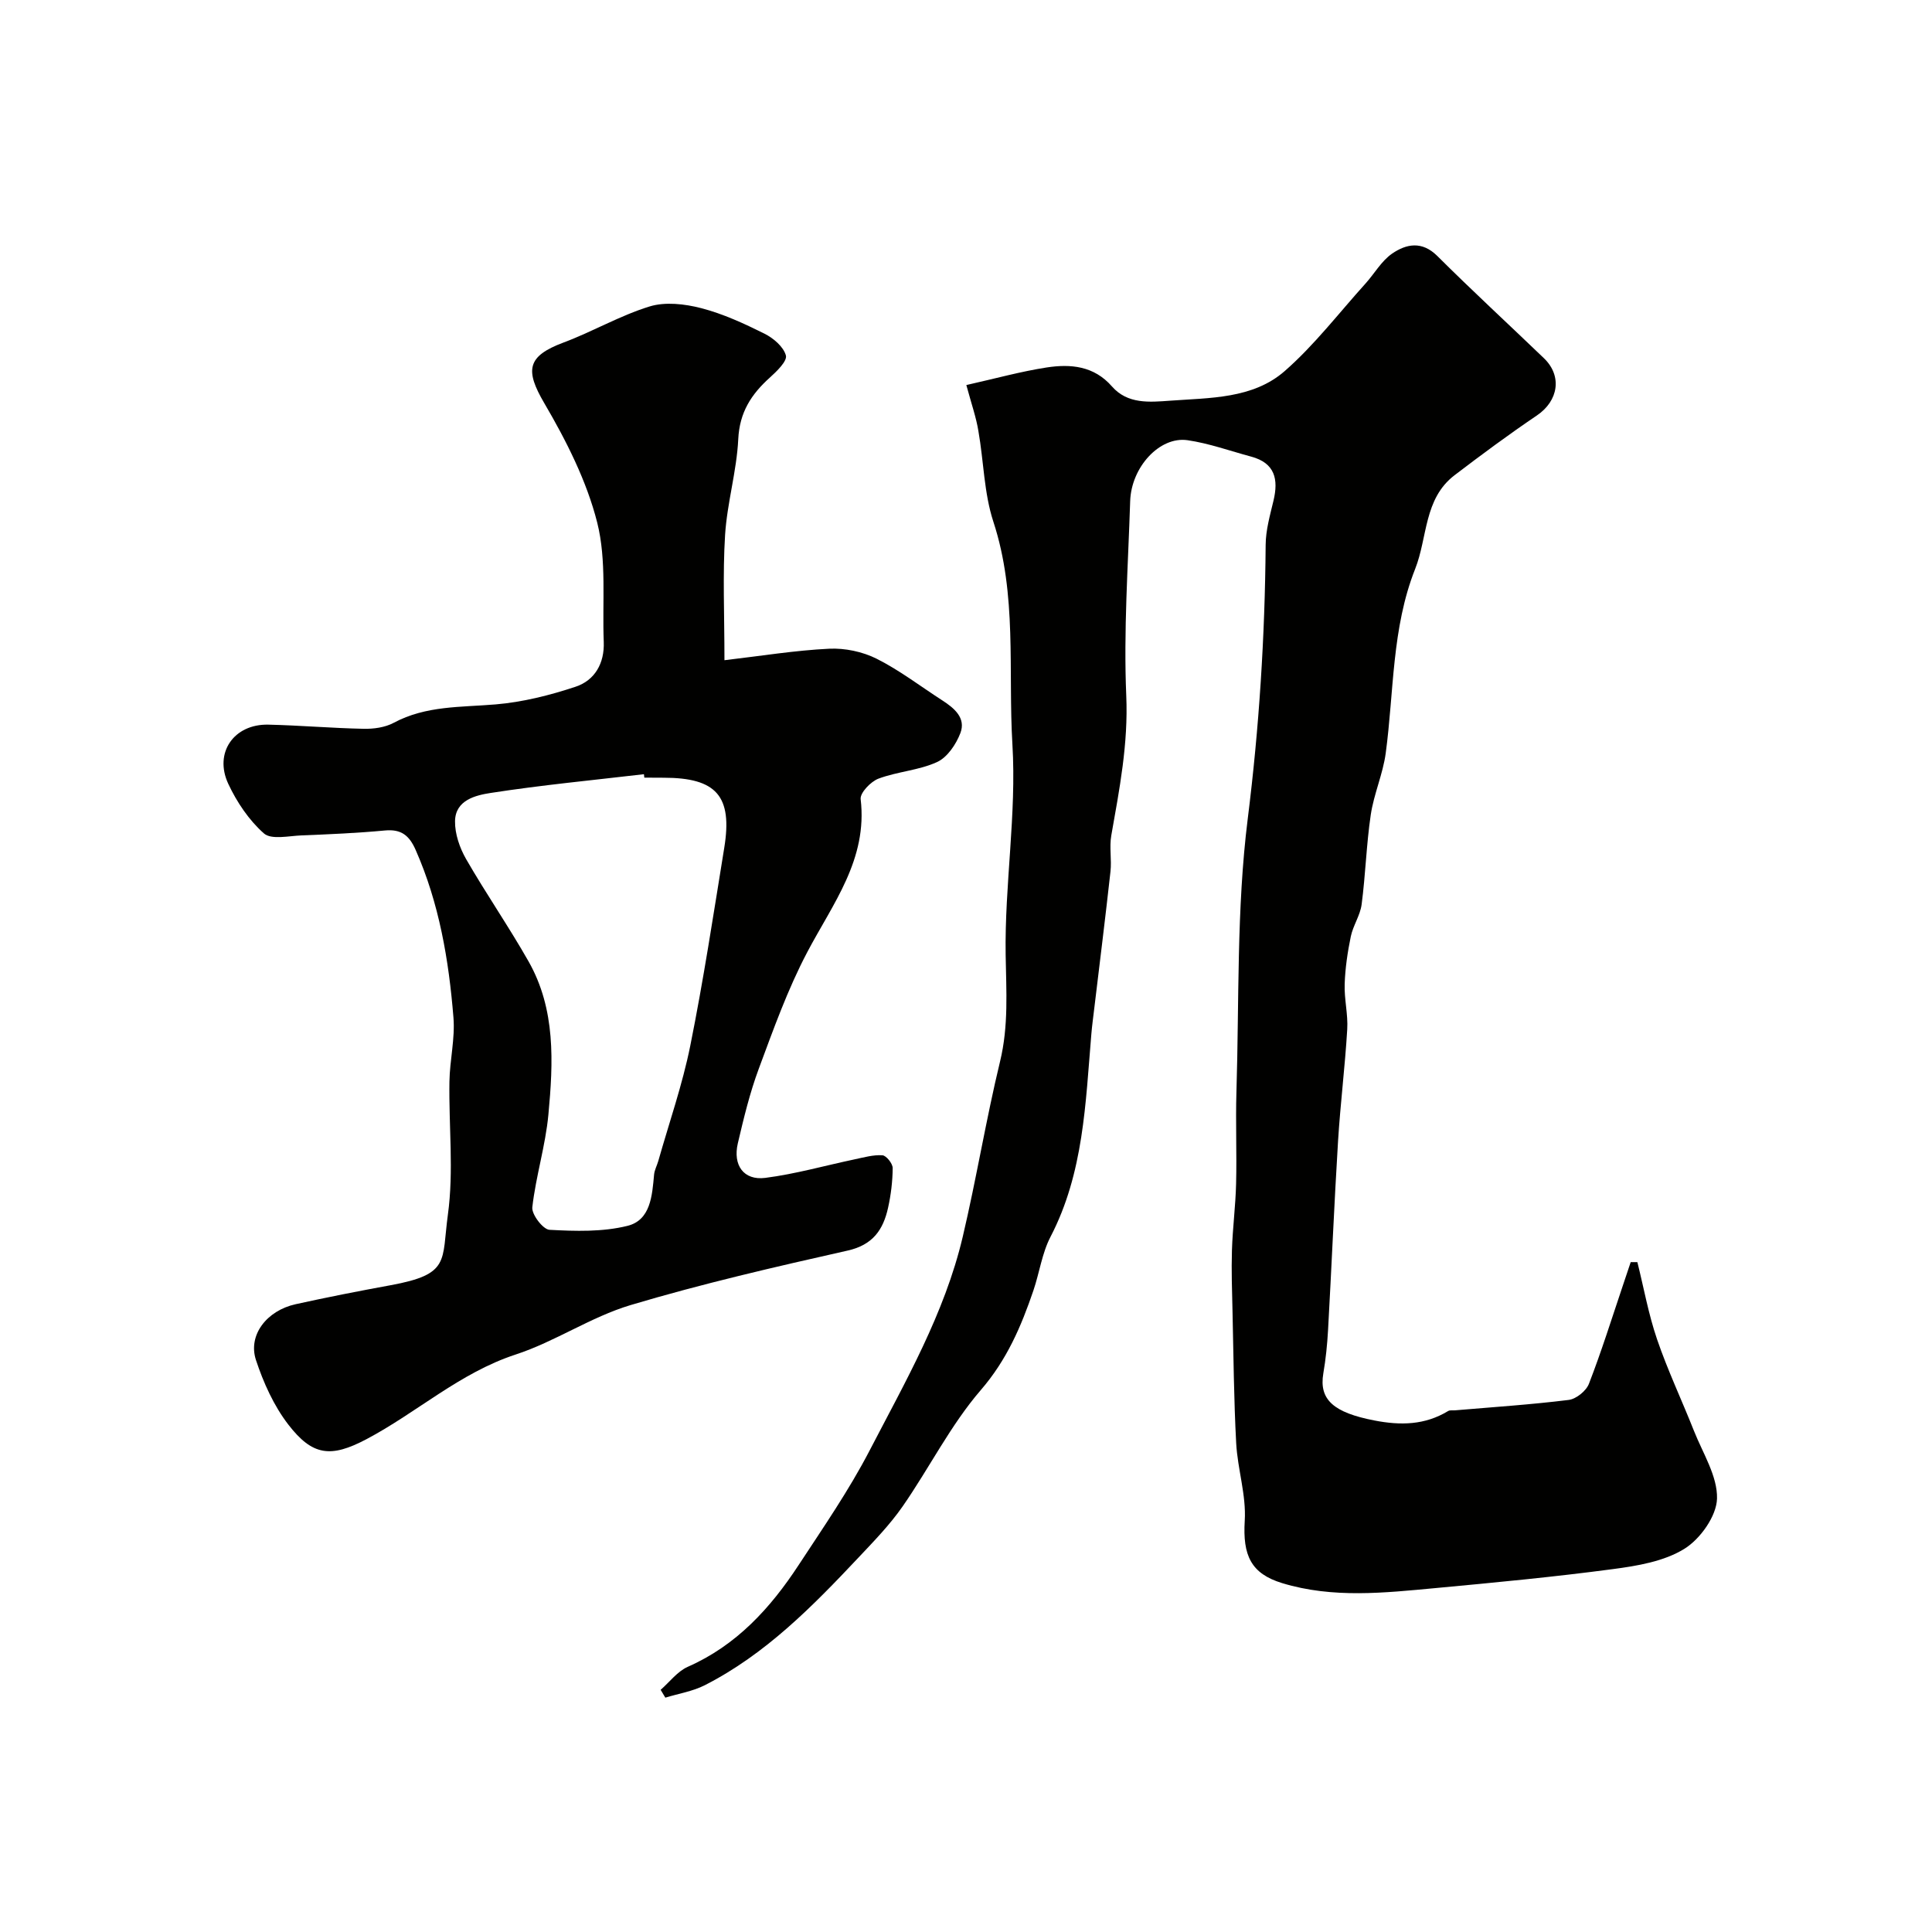 <svg enable-background="new 0 0 400 400" viewBox="0 0 400 400" xmlns="http://www.w3.org/2000/svg"><g fill="#010100"><path d="m200.07 79.72c6.1-1.37 11.32-2.82 16.63-3.64 4.96-.76 9.79-.34 13.52 3.93 3.23 3.69 7.76 3.26 12.02 2.95 8.28-.61 17.15-.37 23.74-6.13 6.15-5.38 11.2-12 16.71-18.1 1.87-2.07 3.32-4.7 5.54-6.23 2.92-2 6.17-2.67 9.35.5 7.22 7.19 14.71 14.09 22.06 21.15 3.85 3.69 3.02 8.85-1.45 11.87-5.81 3.93-11.46 8.11-17.04 12.37-6.38 4.87-5.57 12.87-8.16 19.41-4.86 12.27-4.37 25.37-6.09 38.13-.58 4.32-2.46 8.45-3.1 12.77-.91 6.14-1.08 12.4-1.89 18.56-.3 2.27-1.77 4.36-2.24 6.62-.67 3.24-1.16 6.56-1.27 9.86-.11 3.12.72 6.27.53 9.38-.46 7.71-1.42 15.39-1.9 23.11-.8 13.04-1.34 26.1-2.07 39.14-.17 3-.47 6.01-.98 8.97-.94 5.51 2.22 8.13 10.55 9.75 5.46 1.06 10.47.97 15.29-1.95.38-.23.98-.1 1.47-.15 7.84-.67 15.69-1.18 23.49-2.15 1.55-.19 3.62-1.86 4.19-3.34 2.58-6.65 4.71-13.47 6.99-20.24.56-1.65 1.11-3.3 1.66-4.95h1.38c1.33 5.33 2.3 10.78 4.07 15.96 2.2 6.44 5.13 12.62 7.64 18.96 1.84 4.65 4.9 9.4 4.78 14.04-.1 3.63-3.48 8.38-6.78 10.41-4.21 2.6-9.72 3.52-14.8 4.19-12.17 1.62-24.41 2.78-36.64 3.92-10.63.99-21.29 2.18-31.81-1.02-6.47-1.97-8.19-5.75-7.75-12.91.33-5.3-1.48-10.69-1.77-16.06-.49-9.08-.55-18.18-.76-27.27-.1-4.22-.25-8.44-.12-12.65.14-4.61.75-9.2.86-13.8.16-6.33-.12-12.67.07-19 .58-18.87 0-37.89 2.34-56.55 2.37-18.91 3.56-37.73 3.71-56.72.02-3.05.9-6.13 1.62-9.14 1.06-4.43.32-7.8-4.61-9.13-4.39-1.18-8.72-2.75-13.18-3.4-5.77-.84-11.65 5.56-11.88 12.61-.43 13.43-1.38 26.9-.81 40.29.43 9.95-1.41 19.36-3.1 28.94-.43 2.43.11 5.01-.17 7.48-1.04 9.44-2.22 18.86-3.35 28.28-.21 1.79-.46 3.58-.61 5.37-1.21 14.3-1.58 28.73-8.45 41.95-1.77 3.41-2.29 7.44-3.55 11.14-2.53 7.43-5.5 14.36-10.88 20.59-6.28 7.28-10.67 16.15-16.2 24.11-2.66 3.82-5.96 7.21-9.16 10.61-9.51 10.1-19.23 19.99-31.78 26.39-2.51 1.28-5.44 1.74-8.18 2.58-.32-.54-.65-1.08-.97-1.62 1.86-1.62 3.47-3.82 5.63-4.77 10.09-4.45 17.1-12.15 22.95-21.08 5.09-7.76 10.4-15.45 14.67-23.67 7.42-14.3 15.54-28.38 19.29-44.26 2.84-12.04 4.82-24.29 7.73-36.31 1.79-7.39 1.28-14.6 1.16-22.06-.23-14.52 2.27-29.13 1.4-43.57-.92-15.35 1.02-30.99-3.94-46.11-1.95-5.95-2-12.52-3.1-18.77-.45-2.79-1.41-5.53-2.5-9.54z"/><path d="m149.99 136.69c7.69-.9 14.66-2.04 21.67-2.38 3.26-.16 6.92.61 9.83 2.07 4.78 2.4 9.09 5.72 13.62 8.64 2.48 1.6 4.91 3.64 3.73 6.75-.89 2.33-2.71 5.04-4.84 6.01-3.77 1.72-8.2 1.96-12.12 3.43-1.6.6-3.84 2.94-3.69 4.24 1.48 12.48-5.77 21.63-11.07 31.71-4.04 7.67-6.99 15.94-10.02 24.1-1.86 5-3.12 10.24-4.34 15.45-1.06 4.55 1.22 7.72 5.67 7.16 6.25-.8 12.37-2.55 18.55-3.85 1.9-.4 3.85-.96 5.72-.83.8.06 2.12 1.71 2.12 2.64-.02 2.76-.36 5.55-.96 8.25-1.01 4.53-3.14 7.67-8.37 8.84-15.08 3.39-30.17 6.87-44.96 11.29-8.21 2.46-15.6 7.56-23.77 10.23-11.59 3.8-20.44 12.01-30.91 17.54-7.37 3.89-11.16 3.44-16.16-3.04-3-3.89-5.15-8.67-6.7-13.37-1.69-5.15 2.23-10.23 8.23-11.55 6.51-1.44 13.05-2.72 19.6-3.92 12.47-2.28 10.59-4.96 11.91-14.62 1.24-9.03.17-18.35.32-27.55.07-4.43 1.19-8.91.83-13.28-.96-11.89-2.94-23.6-7.82-34.67-1.32-3-2.97-4.35-6.34-4.04-5.75.54-11.53.79-17.3 1.02-2.65.11-6.25.94-7.78-.41-3.09-2.73-5.61-6.48-7.38-10.27-3.01-6.45 1.19-12.41 8.29-12.25 6.59.15 13.18.73 19.77.86 2.07.04 4.4-.28 6.19-1.24 6.68-3.58 13.9-3.2 21.09-3.81 5.6-.47 11.22-1.88 16.57-3.66 3.97-1.32 6-4.84 5.83-9.27-.33-8.26.62-16.85-1.35-24.7-2.18-8.63-6.41-16.97-10.95-24.72-4.03-6.87-3.61-9.74 3.99-12.58 6.02-2.25 11.68-5.58 17.8-7.46 3.25-1 7.29-.53 10.69.35 4.52 1.17 8.87 3.18 13.07 5.27 1.86.92 3.97 2.72 4.46 4.52.32 1.16-1.9 3.3-3.34 4.6-3.82 3.44-6.25 7.17-6.52 12.7-.32 6.65-2.31 13.22-2.73 19.88-.51 8.16-.13 16.36-.13 25.92zm-16.59 24.31c-.03-.24-.05-.47-.08-.71-10.58 1.24-21.2 2.25-31.72 3.88-3.11.48-7.33 1.47-7.39 5.85-.04 2.62.96 5.52 2.29 7.84 4.12 7.16 8.84 13.98 12.92 21.17 5.65 9.94 5.13 20.91 4.12 31.73-.6 6.44-2.6 12.75-3.33 19.19-.17 1.48 2.22 4.6 3.56 4.67 5.37.29 10.98.46 16.14-.82 4.8-1.19 5.11-6.26 5.51-10.61.09-.95.59-1.85.86-2.78 2.26-7.97 5.01-15.83 6.64-23.93 2.73-13.58 4.81-27.29 7.03-40.96 1.74-10.7-1.62-14.5-12.54-14.5-1.34-.02-2.68-.02-4.01-.02z"/></g></svg>